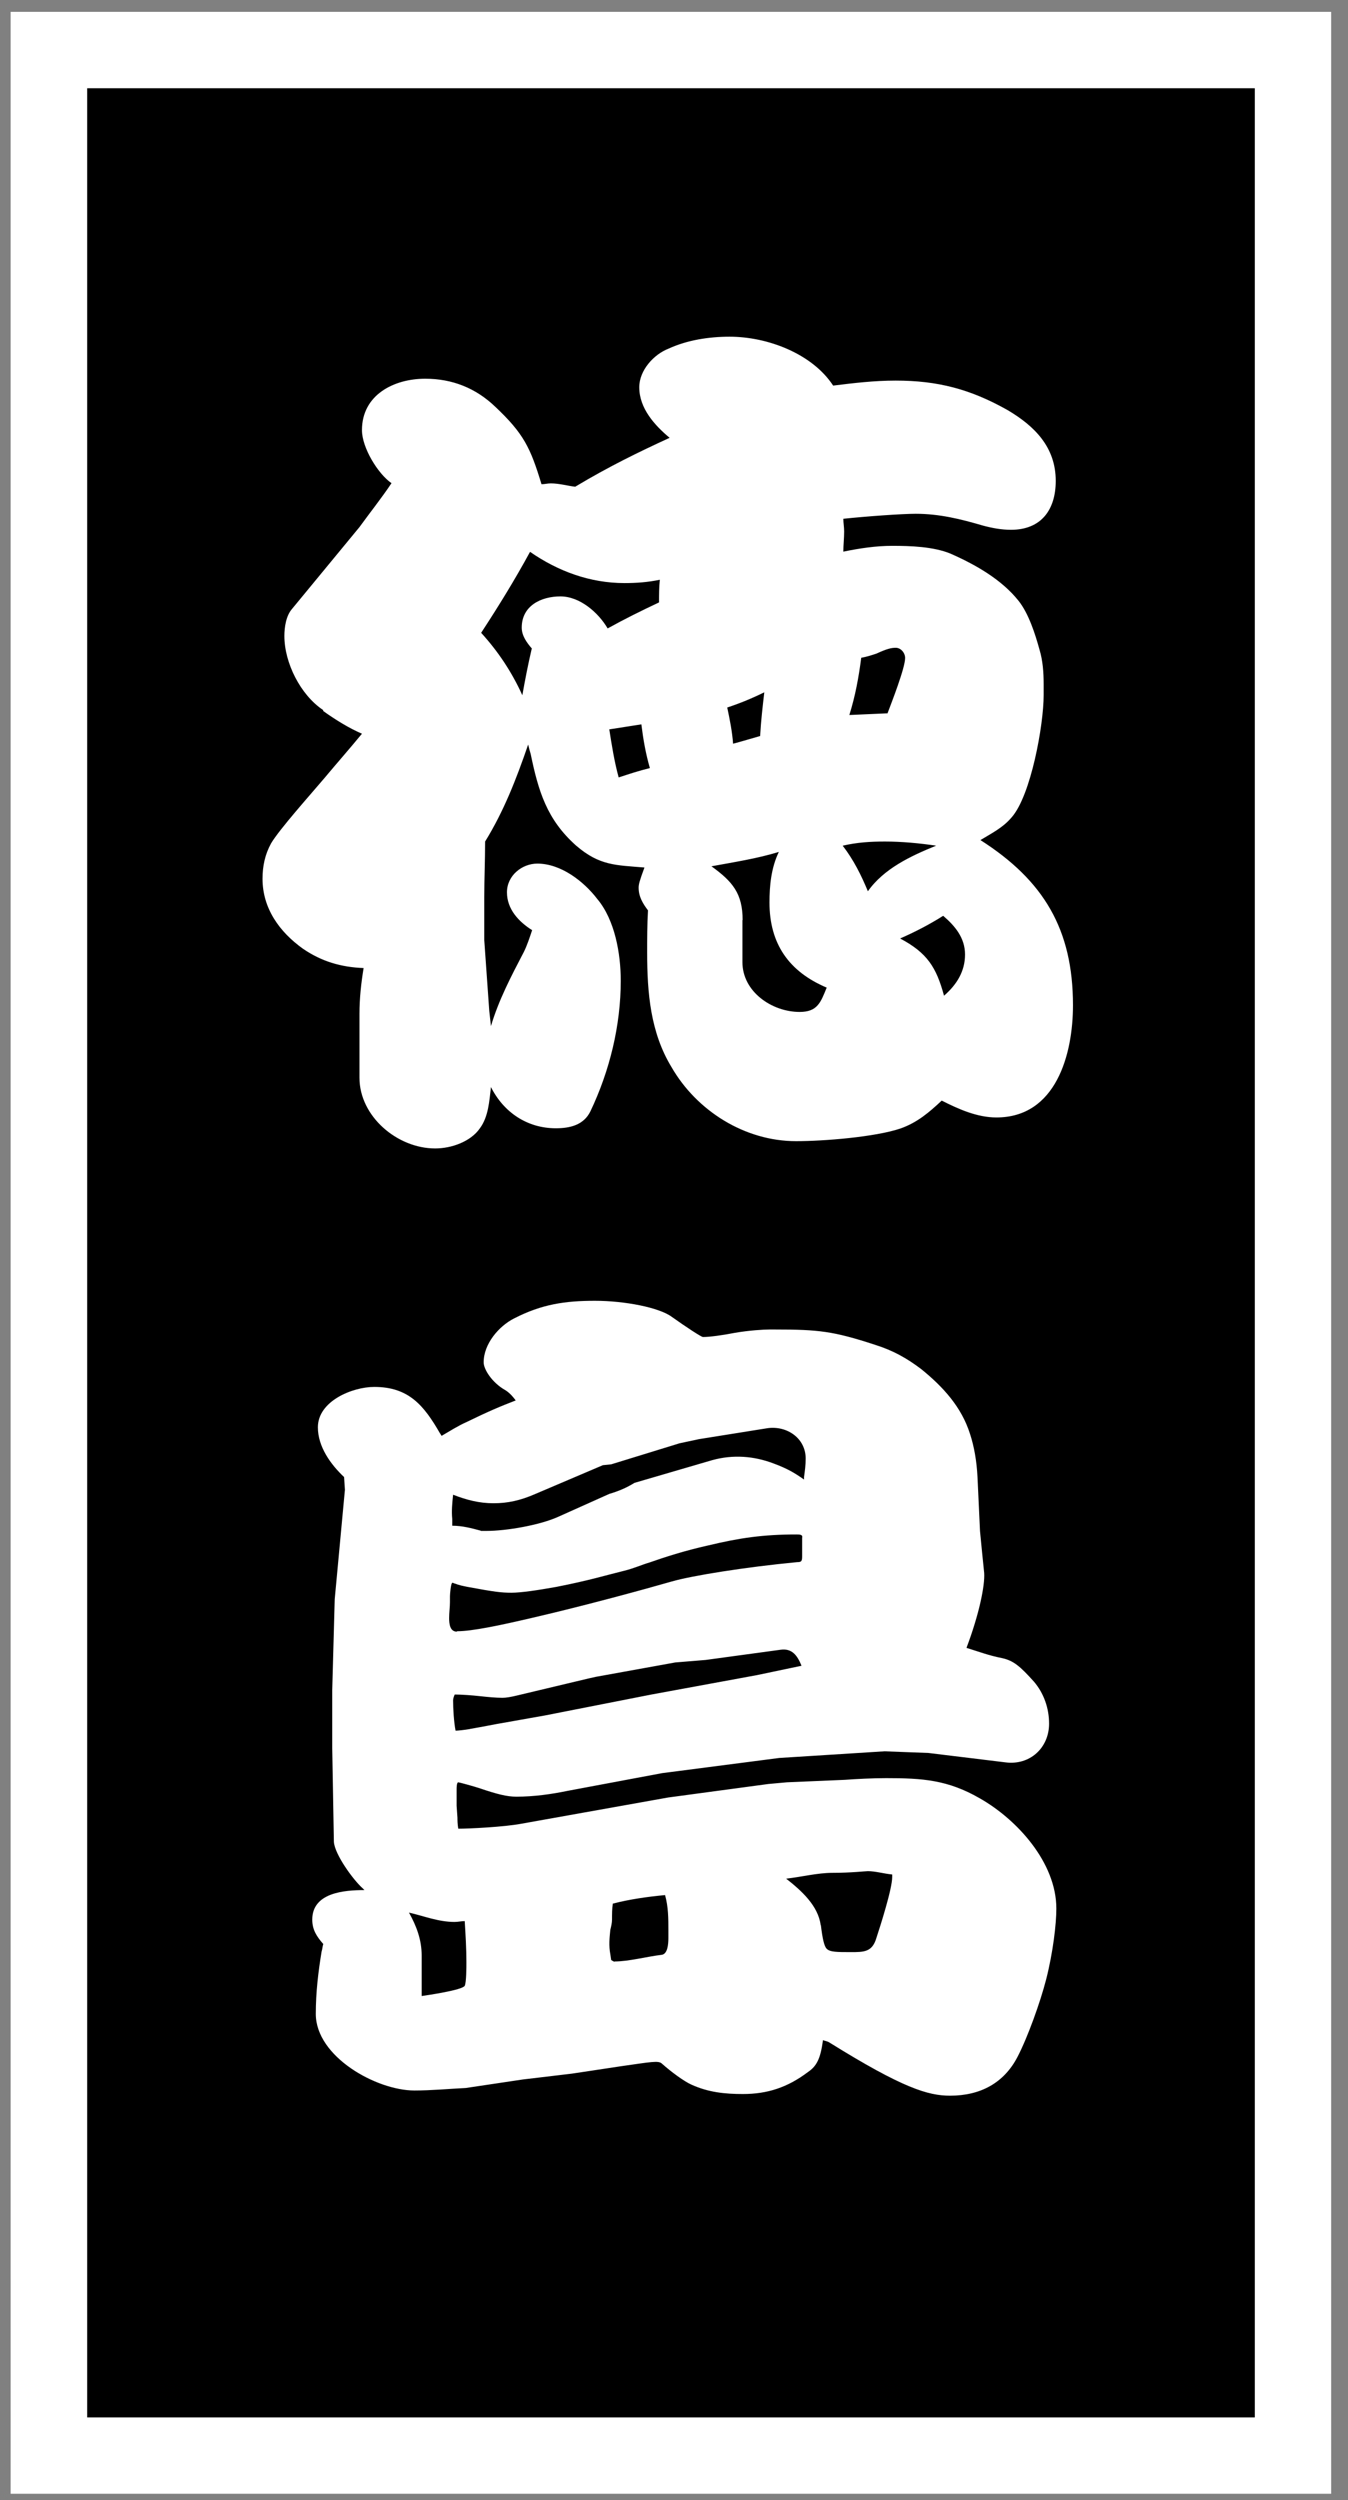 <svg width="48" height="89" viewBox="0 0 48 89" fill="none" xmlns="http://www.w3.org/2000/svg">
<rect x="0" y="0" width="48" height="89" fill="#808080" stroke="none"/>
<path d="M46.044 1.785H1.741V87.415H46.044V1.785Z" fill="black"/>
<path d="M44.682 3.141V86.052H3.104V3.141H44.689M47.408 0.422H0.378V88.77H47.4V0.422H47.408Z" fill="white"/>
<path d="M11.504 25.274C10.696 24.733 10.126 23.593 10.126 22.637C10.126 22.333 10.185 21.918 10.4 21.674L12.8 18.763C13.193 18.222 13.578 17.741 13.941 17.2C13.459 16.867 12.889 15.941 12.889 15.311C12.889 14.052 14.03 13.481 15.141 13.481C16.104 13.481 16.941 13.815 17.63 14.474C18.652 15.437 18.889 15.941 19.282 17.237C19.4 17.237 19.489 17.207 19.615 17.207C19.911 17.207 20.215 17.296 20.482 17.326C21.681 16.607 22.733 16.096 23.844 15.585C23.304 15.133 22.763 14.533 22.763 13.785C22.763 13.185 23.274 12.615 23.815 12.407C24.474 12.104 25.252 11.985 25.978 11.985C27.326 11.985 28.919 12.585 29.667 13.726C30.385 13.637 31.133 13.548 31.889 13.548C33.393 13.548 34.556 13.852 35.882 14.6C36.844 15.17 37.593 15.918 37.593 17.118C37.593 18.141 37.081 18.859 36 18.859C35.667 18.859 35.341 18.8 35.007 18.711C34.2 18.474 33.444 18.289 32.607 18.289C32.126 18.289 30.867 18.378 30.03 18.467C30.03 18.615 30.059 18.77 30.059 18.918C30.059 19.155 30.03 19.4 30.03 19.637C30.6 19.518 31.2 19.43 31.77 19.43C32.43 19.43 33.237 19.459 33.837 19.704C34.733 20.096 35.667 20.63 36.267 21.385C36.63 21.837 36.867 22.585 37.015 23.126C37.133 23.518 37.163 23.933 37.163 24.355V24.748C37.163 25.8 36.711 28.318 36.022 29.096C35.718 29.459 35.304 29.667 34.911 29.904C37.163 31.341 38.207 33.081 38.207 35.785C38.207 37.526 37.607 39.778 35.481 39.778C34.793 39.778 34.133 39.481 33.533 39.178C33.081 39.6 32.667 39.956 32.067 40.17C31.17 40.474 29.333 40.622 28.348 40.622C26.518 40.622 24.807 39.541 23.911 37.985C23.163 36.755 23.044 35.348 23.044 33.904C23.044 33.422 23.044 32.911 23.074 32.407C22.896 32.17 22.741 31.926 22.741 31.6C22.741 31.481 22.77 31.363 22.948 30.881C21.926 30.793 21.355 30.822 20.518 30.104C19.467 29.17 19.17 28.155 18.896 26.837C18.867 26.748 18.837 26.63 18.807 26.504C18.385 27.733 17.941 28.874 17.274 29.956C17.274 30.615 17.244 31.274 17.244 31.933V33.467L17.422 35.985L17.482 36.526C17.756 35.6 18.2 34.755 18.652 33.889C18.77 33.652 18.859 33.378 18.948 33.111C18.467 32.807 18.052 32.363 18.052 31.763C18.052 31.163 18.593 30.741 19.133 30.741C19.97 30.741 20.785 31.37 21.267 32C21.896 32.748 22.104 33.948 22.104 34.911C22.104 36.504 21.711 38.118 21.022 39.563C20.785 40.044 20.304 40.163 19.793 40.163C18.77 40.163 17.933 39.593 17.482 38.696C17.422 39.207 17.393 39.748 17.089 40.163C16.756 40.644 16.067 40.881 15.496 40.881C14.148 40.881 12.8 39.741 12.8 38.363V36.081C12.8 35.541 12.859 35 12.948 34.459C12.141 34.43 11.444 34.222 10.785 33.77C9.948 33.17 9.348 32.333 9.348 31.281C9.348 30.83 9.437 30.415 9.652 30.022C9.956 29.511 11.059 28.281 11.541 27.711C11.993 27.17 12.444 26.659 12.889 26.118C12.407 25.911 11.926 25.607 11.511 25.311L11.504 25.274ZM18.941 23.089C18.763 22.881 18.578 22.637 18.578 22.341C18.578 21.563 19.267 21.23 19.956 21.23C20.644 21.23 21.304 21.8 21.637 22.37C22.237 22.037 22.837 21.741 23.467 21.444C23.467 21.178 23.467 20.904 23.496 20.637C23.074 20.726 22.659 20.756 22.237 20.756C21.007 20.756 19.867 20.333 18.874 19.644C18.333 20.637 17.763 21.563 17.133 22.526C17.733 23.185 18.215 23.904 18.6 24.748C18.689 24.237 18.807 23.637 18.933 23.096L18.941 23.089ZM22.837 25.785C22.444 25.844 22.089 25.904 21.696 25.963C21.785 26.533 21.874 27.104 22.03 27.674C22.393 27.555 22.748 27.437 23.141 27.341C22.993 26.83 22.904 26.318 22.837 25.778V25.785ZM26.437 32.748V34.252C26.437 35.304 27.489 36.022 28.474 36.022C29.104 36.022 29.222 35.689 29.437 35.156C28.089 34.585 27.4 33.593 27.4 32.126C27.4 31.526 27.459 30.896 27.733 30.326C26.956 30.563 26.141 30.689 25.333 30.837C26.081 31.378 26.444 31.8 26.444 32.755L26.437 32.748ZM27.067 26.207C27.096 25.667 27.156 25.155 27.215 24.644C26.793 24.852 26.348 25.037 25.896 25.185C25.985 25.607 26.074 26.052 26.104 26.474C26.437 26.385 26.733 26.296 27.067 26.2V26.207ZM33.341 30.104C32.741 30.015 32.111 29.956 31.511 29.956C31 29.956 30.518 29.985 30.007 30.104C30.4 30.615 30.667 31.155 30.904 31.726C31.474 30.918 32.437 30.467 33.333 30.104H33.341ZM31.6 25.4C31.748 25.007 32.23 23.778 32.23 23.422C32.23 23.244 32.081 23.059 31.896 23.059C31.748 23.059 31.593 23.089 31.207 23.267C31.03 23.326 30.844 23.385 30.667 23.415C30.578 24.104 30.459 24.763 30.244 25.452L31.593 25.392L31.6 25.4ZM34.363 33.978C34.363 33.378 34 32.956 33.585 32.6C33.104 32.904 32.593 33.17 32.052 33.407C33.015 33.918 33.341 34.43 33.615 35.444C34.067 35.052 34.363 34.578 34.363 33.978Z" fill="white"/>
<path d="M12.911 67.215C12.578 66.918 11.919 66.015 11.889 65.563L11.83 62.23V60.163L11.919 56.926L12.282 53.03L12.252 52.578C11.771 52.126 11.319 51.496 11.319 50.807C11.319 49.874 12.548 49.37 13.326 49.37C14.556 49.37 15.096 50.03 15.667 51.022C15.696 51.052 15.696 51.081 15.726 51.111C16.03 50.933 16.326 50.748 16.593 50.63C17.4 50.237 17.822 50.059 18.363 49.852C18.304 49.763 18.156 49.585 18 49.489C17.519 49.222 17.222 48.741 17.222 48.496C17.222 47.837 17.763 47.207 18.304 46.933C19.296 46.422 20.134 46.304 21.185 46.304C22.237 46.304 23.467 46.541 23.919 46.874C24.43 47.237 24.971 47.593 25.03 47.593C25.267 47.593 25.719 47.533 26.171 47.444C26.682 47.356 27.193 47.326 27.4 47.326H27.608C29.141 47.326 29.674 47.385 31.148 47.867C31.808 48.074 32.289 48.348 32.8 48.733C33.578 49.363 34.237 50.081 34.541 51.044C34.689 51.496 34.778 52.007 34.807 52.578L34.896 54.496C34.926 54.83 35.015 55.696 35.045 55.993C35.074 56.444 34.867 57.459 34.415 58.659C34.896 58.807 35.193 58.926 35.674 59.022C36.096 59.111 36.334 59.326 36.815 59.859C37.178 60.282 37.356 60.822 37.356 61.356C37.356 62.222 36.667 62.852 35.793 62.733L33.059 62.4L31.496 62.341L27.748 62.578L23.578 63.118L20.215 63.748C19.645 63.867 19.015 63.956 18.385 63.956C18.052 63.956 17.696 63.867 17.067 63.652C16.889 63.593 16.348 63.444 16.319 63.444C16.259 63.444 16.259 63.652 16.259 63.681V64.281L16.289 64.704C16.289 64.763 16.289 64.941 16.319 65.096C16.682 65.096 17.941 65.037 18.57 64.918L23.793 63.985L27.363 63.504L28.022 63.444L30.089 63.356C30.482 63.326 31.082 63.296 31.556 63.296C32.845 63.296 33.748 63.356 34.889 64.015C36.208 64.763 37.615 66.296 37.615 67.941C37.615 68.481 37.496 69.504 37.252 70.459C37.045 71.267 36.593 72.526 36.23 73.222C35.748 74.148 34.911 74.6 33.83 74.6C33.052 74.6 32.148 74.333 29.541 72.711C29.452 72.652 29.363 72.652 29.304 72.622C29.215 73.311 29.067 73.556 28.763 73.763C28.045 74.304 27.326 74.541 26.452 74.541C25.822 74.541 25.222 74.481 24.622 74.207C24.356 74.089 23.904 73.756 23.57 73.459C23.452 73.341 23.178 73.4 22.134 73.548L20.363 73.815C19.882 73.874 19.104 73.963 18.622 74.022L16.585 74.326C15.985 74.356 15.356 74.415 14.756 74.415C13.408 74.415 11.245 73.215 11.245 71.689C11.245 70.911 11.334 70.185 11.452 69.467C11.482 69.378 11.482 69.289 11.511 69.2C11.274 68.933 11.119 68.689 11.119 68.333C11.119 67.37 12.259 67.281 12.978 67.281L12.889 67.193L12.911 67.215ZM15.015 69.615V71.052C15.222 71.022 16.452 70.844 16.548 70.689C16.608 70.57 16.608 70 16.608 69.852C16.608 69.37 16.578 68.859 16.548 68.385C16.43 68.385 16.311 68.415 16.185 68.415C15.615 68.415 15.104 68.207 14.563 68.082C14.83 68.563 15.015 69.044 15.015 69.615ZM16.274 58.067C16.815 58.067 17.8 57.859 18.971 57.585C20.8 57.163 22.993 56.563 23.919 56.296C24.637 56.089 26.526 55.785 28.385 55.607C28.534 55.607 28.563 55.578 28.563 55.4V54.741C28.593 54.622 28.474 54.622 28.356 54.622C27.185 54.622 26.348 54.741 25.207 55.015C24.4 55.193 23.645 55.437 23.141 55.615C22.837 55.704 22.6 55.822 22.207 55.919C21.489 56.096 21.008 56.252 19.808 56.489C19.148 56.607 18.548 56.696 18.215 56.696C17.852 56.696 17.615 56.667 16.652 56.489C16.504 56.459 16.348 56.43 16.2 56.37C16.171 56.37 16.141 56.341 16.111 56.341C16.052 56.341 16.022 56.763 16.022 56.822V57.03C16.022 57.207 15.993 57.393 15.993 57.6C15.993 57.807 16.022 58.081 16.267 58.081L16.274 58.067ZM17.111 54.496H17.319C18.037 54.496 19.237 54.289 19.896 53.985L21.696 53.178C22 53.089 22.296 52.97 22.593 52.785L25.356 51.978C26.104 51.77 26.852 51.83 27.548 52.096C28.03 52.274 28.296 52.43 28.63 52.667V52.578C28.659 52.37 28.689 52.156 28.689 51.919C28.689 51.2 28.03 50.748 27.341 50.837L24.882 51.23L24.193 51.378L21.763 52.126L21.467 52.156L19.067 53.178C18.526 53.415 18.074 53.511 17.57 53.511C17.067 53.511 16.608 53.393 16.134 53.207C16.104 53.511 16.074 53.778 16.104 54.074V54.311C16.467 54.311 16.793 54.4 17.126 54.489L17.111 54.496ZM16.719 61.548C17.052 61.489 17.378 61.43 17.682 61.37L19.393 61.067L23.2 60.319L26.948 59.63L28.541 59.296C28.393 58.933 28.207 58.667 27.793 58.726L25.126 59.089L24.045 59.178L21.222 59.689L20.956 59.748L18.437 60.348C18.2 60.407 18.015 60.437 17.896 60.437C17.659 60.437 17.356 60.407 17.089 60.378C16.822 60.348 16.43 60.319 16.193 60.319C16.163 60.378 16.134 60.467 16.134 60.526C16.134 60.83 16.163 61.304 16.222 61.607C16.311 61.607 16.556 61.578 16.733 61.548H16.719ZM21.882 69.822C22.393 69.822 23.052 69.644 23.563 69.585C23.77 69.556 23.8 69.222 23.8 68.985V68.719C23.8 68.296 23.8 67.882 23.682 67.459C23.052 67.519 22.422 67.607 21.822 67.763C21.793 67.941 21.793 68.126 21.793 68.333C21.793 68.452 21.763 68.57 21.733 68.696C21.704 68.97 21.674 69.267 21.733 69.563L21.763 69.77C21.763 69.77 21.852 69.83 21.882 69.83V69.822ZM29.23 68.533C29.289 69.015 29.348 69.281 29.437 69.37C29.556 69.489 29.8 69.489 30.304 69.489C30.756 69.489 31.052 69.489 31.2 69.007C31.348 68.556 31.77 67.237 31.77 66.815V66.726C31.467 66.696 31.171 66.607 30.904 66.607C30.815 66.607 30.304 66.667 29.645 66.667C29.104 66.667 28.534 66.815 27.993 66.874C28.534 67.296 29.134 67.837 29.222 68.526L29.23 68.533Z" fill="white"/>
</svg>
